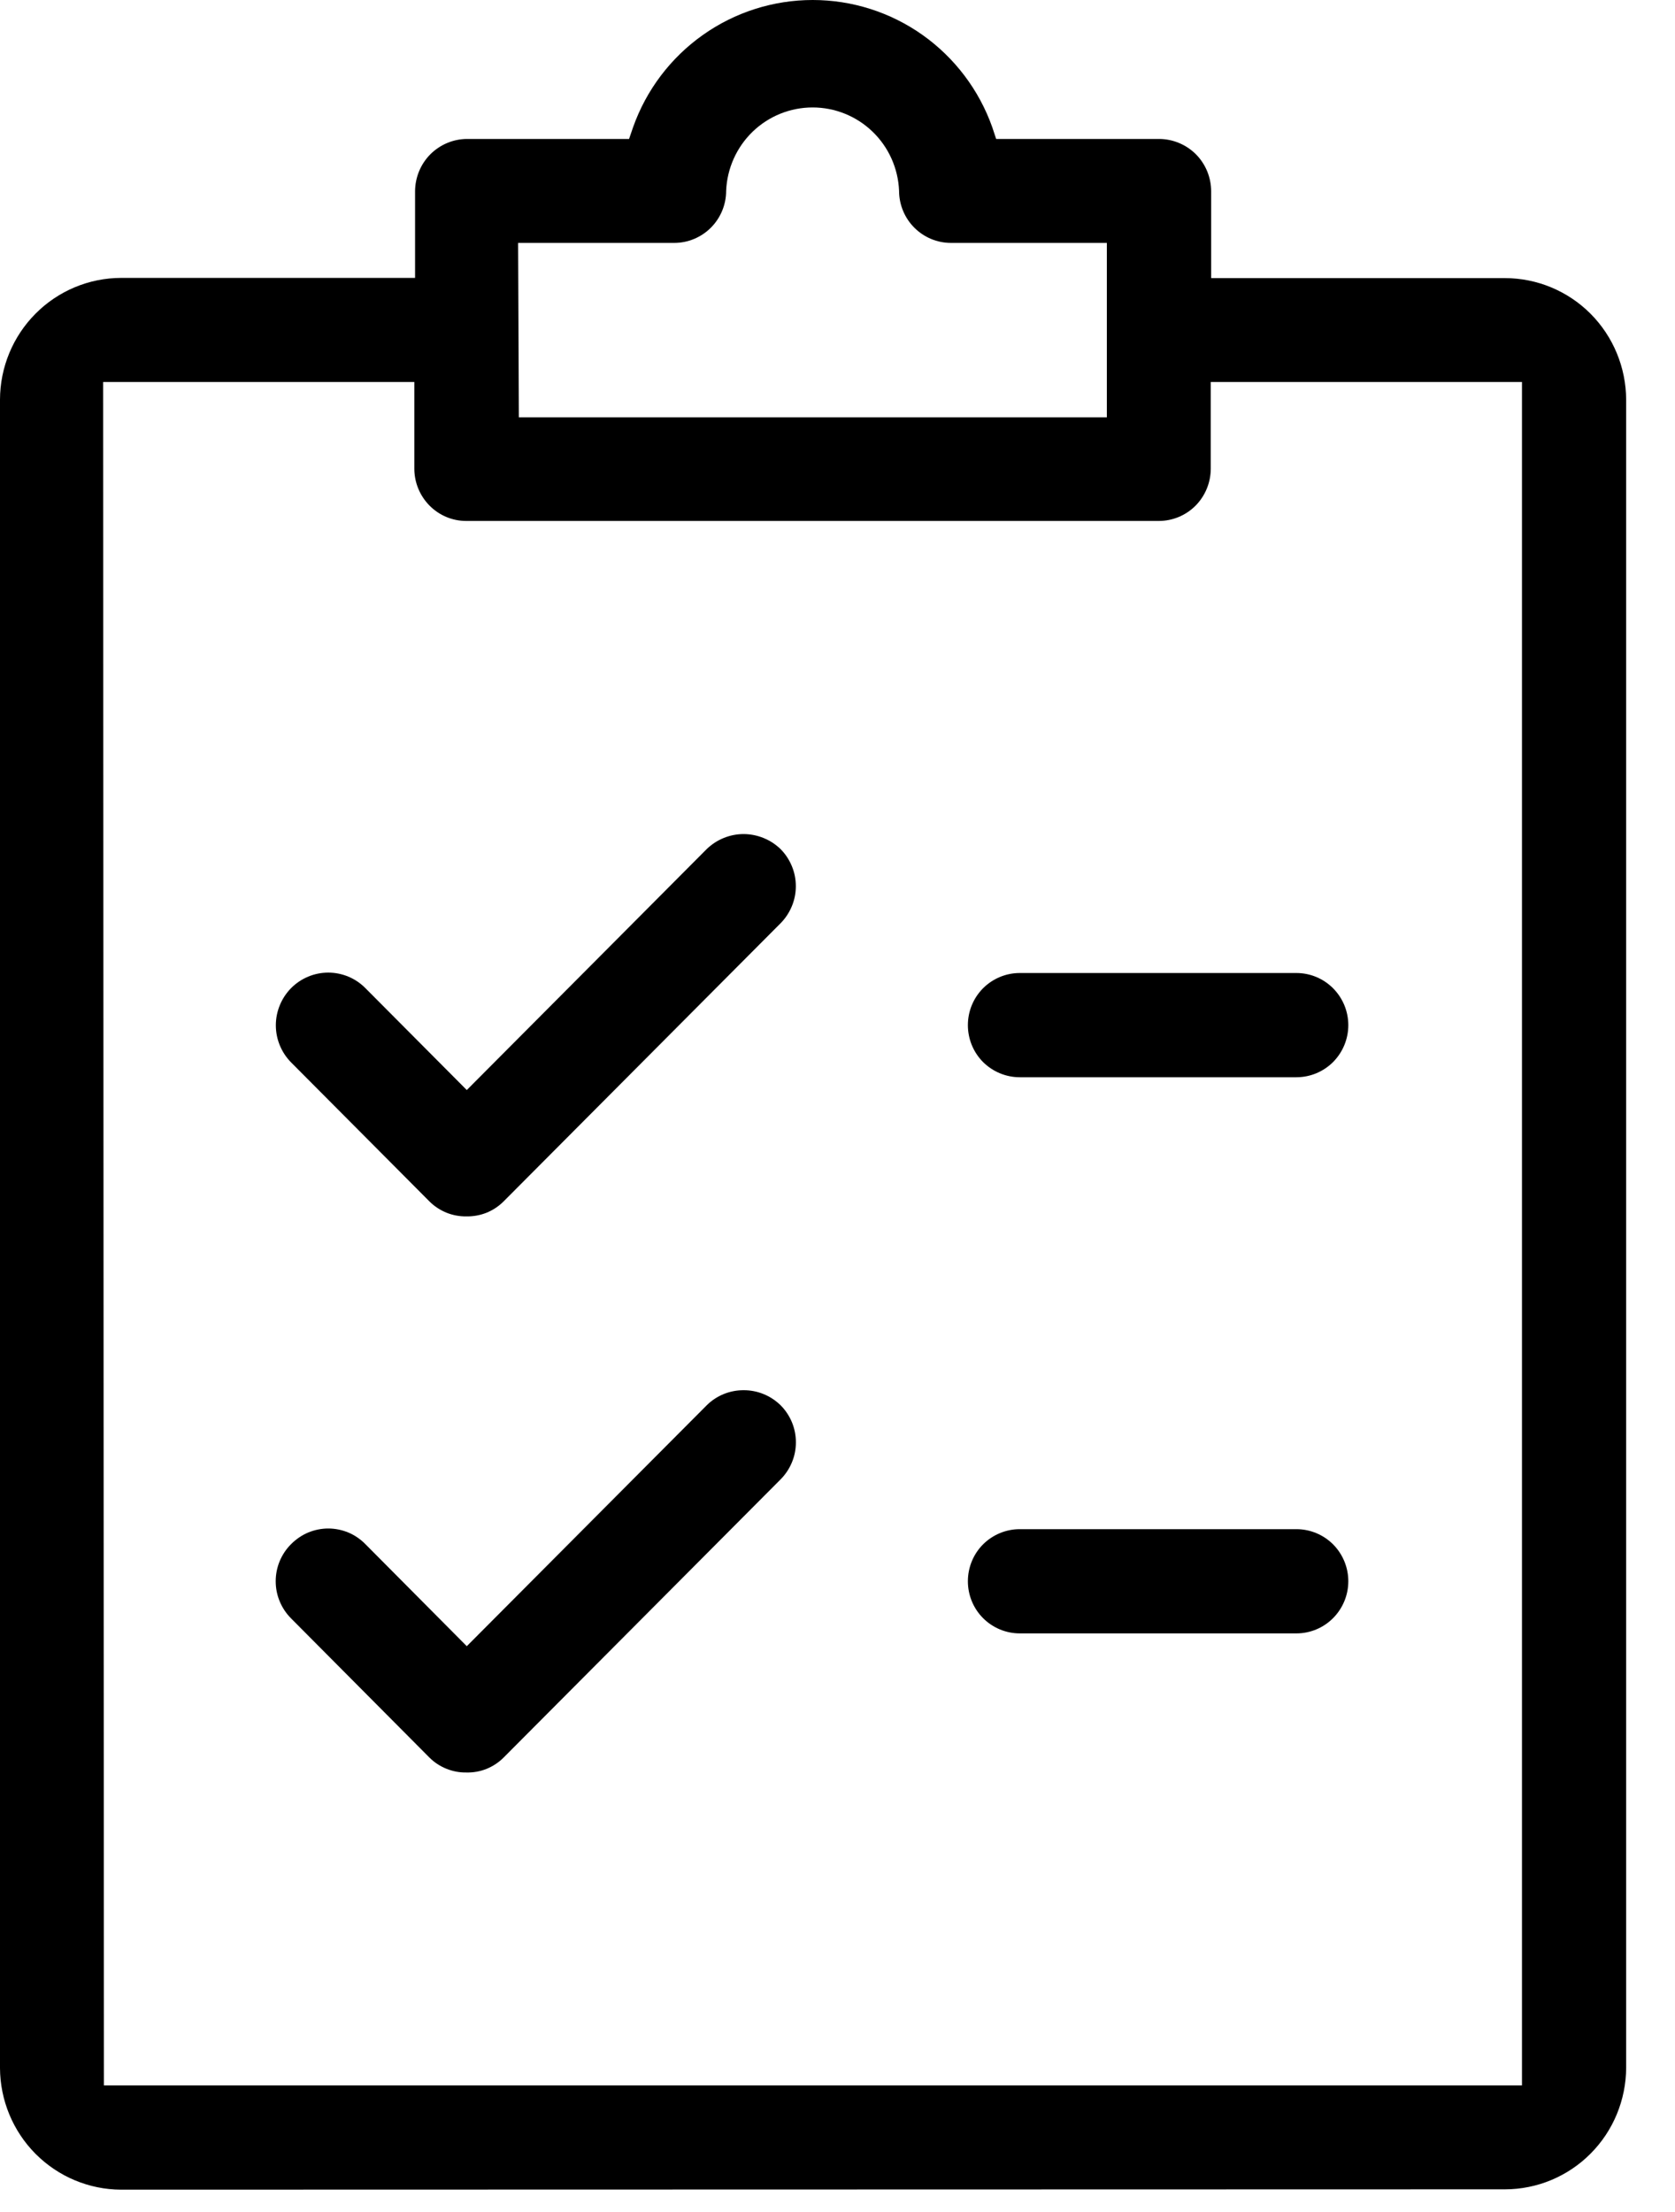 <svg xmlns="http://www.w3.org/2000/svg" width="25" height="33" viewBox="0 0 25 33" fill="none"><path d="M6.958 18.147C6.857 18.148 6.756 18.129 6.662 18.091C6.568 18.052 6.482 17.996 6.41 17.924L4.346 15.851C4.2 15.704 4.117 15.504 4.117 15.296C4.117 15.088 4.2 14.888 4.346 14.74C4.493 14.593 4.692 14.51 4.899 14.51C5.107 14.51 5.306 14.593 5.452 14.74L6.967 16.262L10.55 12.665C10.698 12.523 10.895 12.443 11.099 12.443C11.303 12.444 11.5 12.523 11.648 12.665C11.721 12.738 11.778 12.824 11.818 12.92C11.858 13.015 11.878 13.117 11.878 13.221C11.878 13.324 11.858 13.426 11.818 13.521C11.778 13.617 11.721 13.703 11.648 13.776L7.516 17.924C7.443 17.997 7.355 18.055 7.26 18.093C7.164 18.131 7.061 18.149 6.958 18.147V18.147Z" fill="black"></path><path d="M6.959 26.443C6.857 26.445 6.756 26.425 6.662 26.387C6.568 26.349 6.482 26.293 6.41 26.221L4.346 24.146C4.273 24.073 4.215 23.987 4.175 23.891C4.135 23.796 4.115 23.694 4.115 23.59C4.115 23.487 4.135 23.385 4.175 23.289C4.215 23.194 4.273 23.107 4.346 23.035C4.419 22.962 4.505 22.903 4.6 22.863C4.695 22.824 4.797 22.803 4.899 22.803C5.002 22.803 5.104 22.824 5.199 22.863C5.294 22.903 5.38 22.962 5.452 23.035L6.967 24.559L10.551 20.962C10.697 20.819 10.894 20.739 11.099 20.74C11.304 20.739 11.5 20.819 11.648 20.962C11.721 21.034 11.779 21.121 11.819 21.216C11.859 21.312 11.879 21.414 11.879 21.517C11.879 21.621 11.859 21.723 11.819 21.818C11.779 21.914 11.721 22 11.648 22.073L7.516 26.221C7.443 26.294 7.356 26.351 7.26 26.39C7.164 26.428 7.062 26.446 6.959 26.443V26.443Z" fill="black"></path><path d="M15.22 16.071C15.015 16.071 14.818 15.989 14.672 15.844C14.527 15.698 14.446 15.5 14.446 15.294C14.446 15.087 14.527 14.89 14.672 14.744C14.818 14.598 15.015 14.516 15.22 14.516H19.349C19.555 14.516 19.752 14.598 19.897 14.744C20.042 14.89 20.124 15.087 20.124 15.294C20.124 15.5 20.042 15.698 19.897 15.844C19.752 15.989 19.555 16.071 19.349 16.071H15.22Z" fill="black"></path><path d="M15.22 24.368C15.015 24.368 14.818 24.286 14.672 24.14C14.527 23.994 14.446 23.797 14.446 23.59C14.446 23.384 14.527 23.186 14.672 23.04C14.818 22.895 15.015 22.813 15.22 22.813H19.349C19.555 22.813 19.752 22.895 19.897 23.04C20.042 23.186 20.124 23.384 20.124 23.59C20.124 23.797 20.042 23.994 19.897 24.14C19.752 24.286 19.555 24.368 19.349 24.368H15.22Z" fill="black"></path><path d="M1.807 32.667C1.328 32.665 0.87 32.473 0.531 32.133C0.193 31.793 0.002 31.332 0 30.852V5.962C0.001 5.481 0.192 5.019 0.531 4.679C0.869 4.339 1.328 4.147 1.807 4.146H6.195V2.851C6.197 2.645 6.278 2.448 6.423 2.302C6.568 2.157 6.765 2.074 6.97 2.073H9.389L9.449 1.898C9.646 1.342 10.01 0.862 10.49 0.522C10.97 0.182 11.543 0 12.13 0C12.717 0 13.29 0.182 13.77 0.522C14.249 0.862 14.613 1.342 14.81 1.898L14.868 2.073H17.301C17.506 2.074 17.703 2.156 17.849 2.301C17.994 2.447 18.076 2.645 18.077 2.851V4.149H22.463C22.942 4.15 23.401 4.341 23.74 4.681C24.079 5.022 24.269 5.483 24.271 5.964V30.847C24.269 31.328 24.079 31.789 23.74 32.129C23.401 32.47 22.942 32.661 22.463 32.662L1.807 32.667ZM1.551 31.111H22.716V5.699H18.071V6.995C18.07 7.201 17.988 7.399 17.843 7.545C17.697 7.691 17.5 7.772 17.294 7.772H6.958C6.753 7.772 6.557 7.69 6.412 7.544C6.267 7.398 6.185 7.201 6.184 6.995V5.699H1.539L1.551 31.111ZM7.744 6.226H16.52V3.624H14.193C13.988 3.624 13.791 3.542 13.646 3.396C13.501 3.251 13.419 3.053 13.419 2.846C13.405 2.512 13.264 2.196 13.023 1.964C12.782 1.732 12.462 1.603 12.129 1.603C11.795 1.603 11.475 1.732 11.234 1.964C10.994 2.196 10.852 2.512 10.838 2.846C10.838 3.053 10.756 3.25 10.611 3.396C10.466 3.541 10.269 3.624 10.064 3.624H7.733L7.744 6.226Z" fill="black"></path></svg>